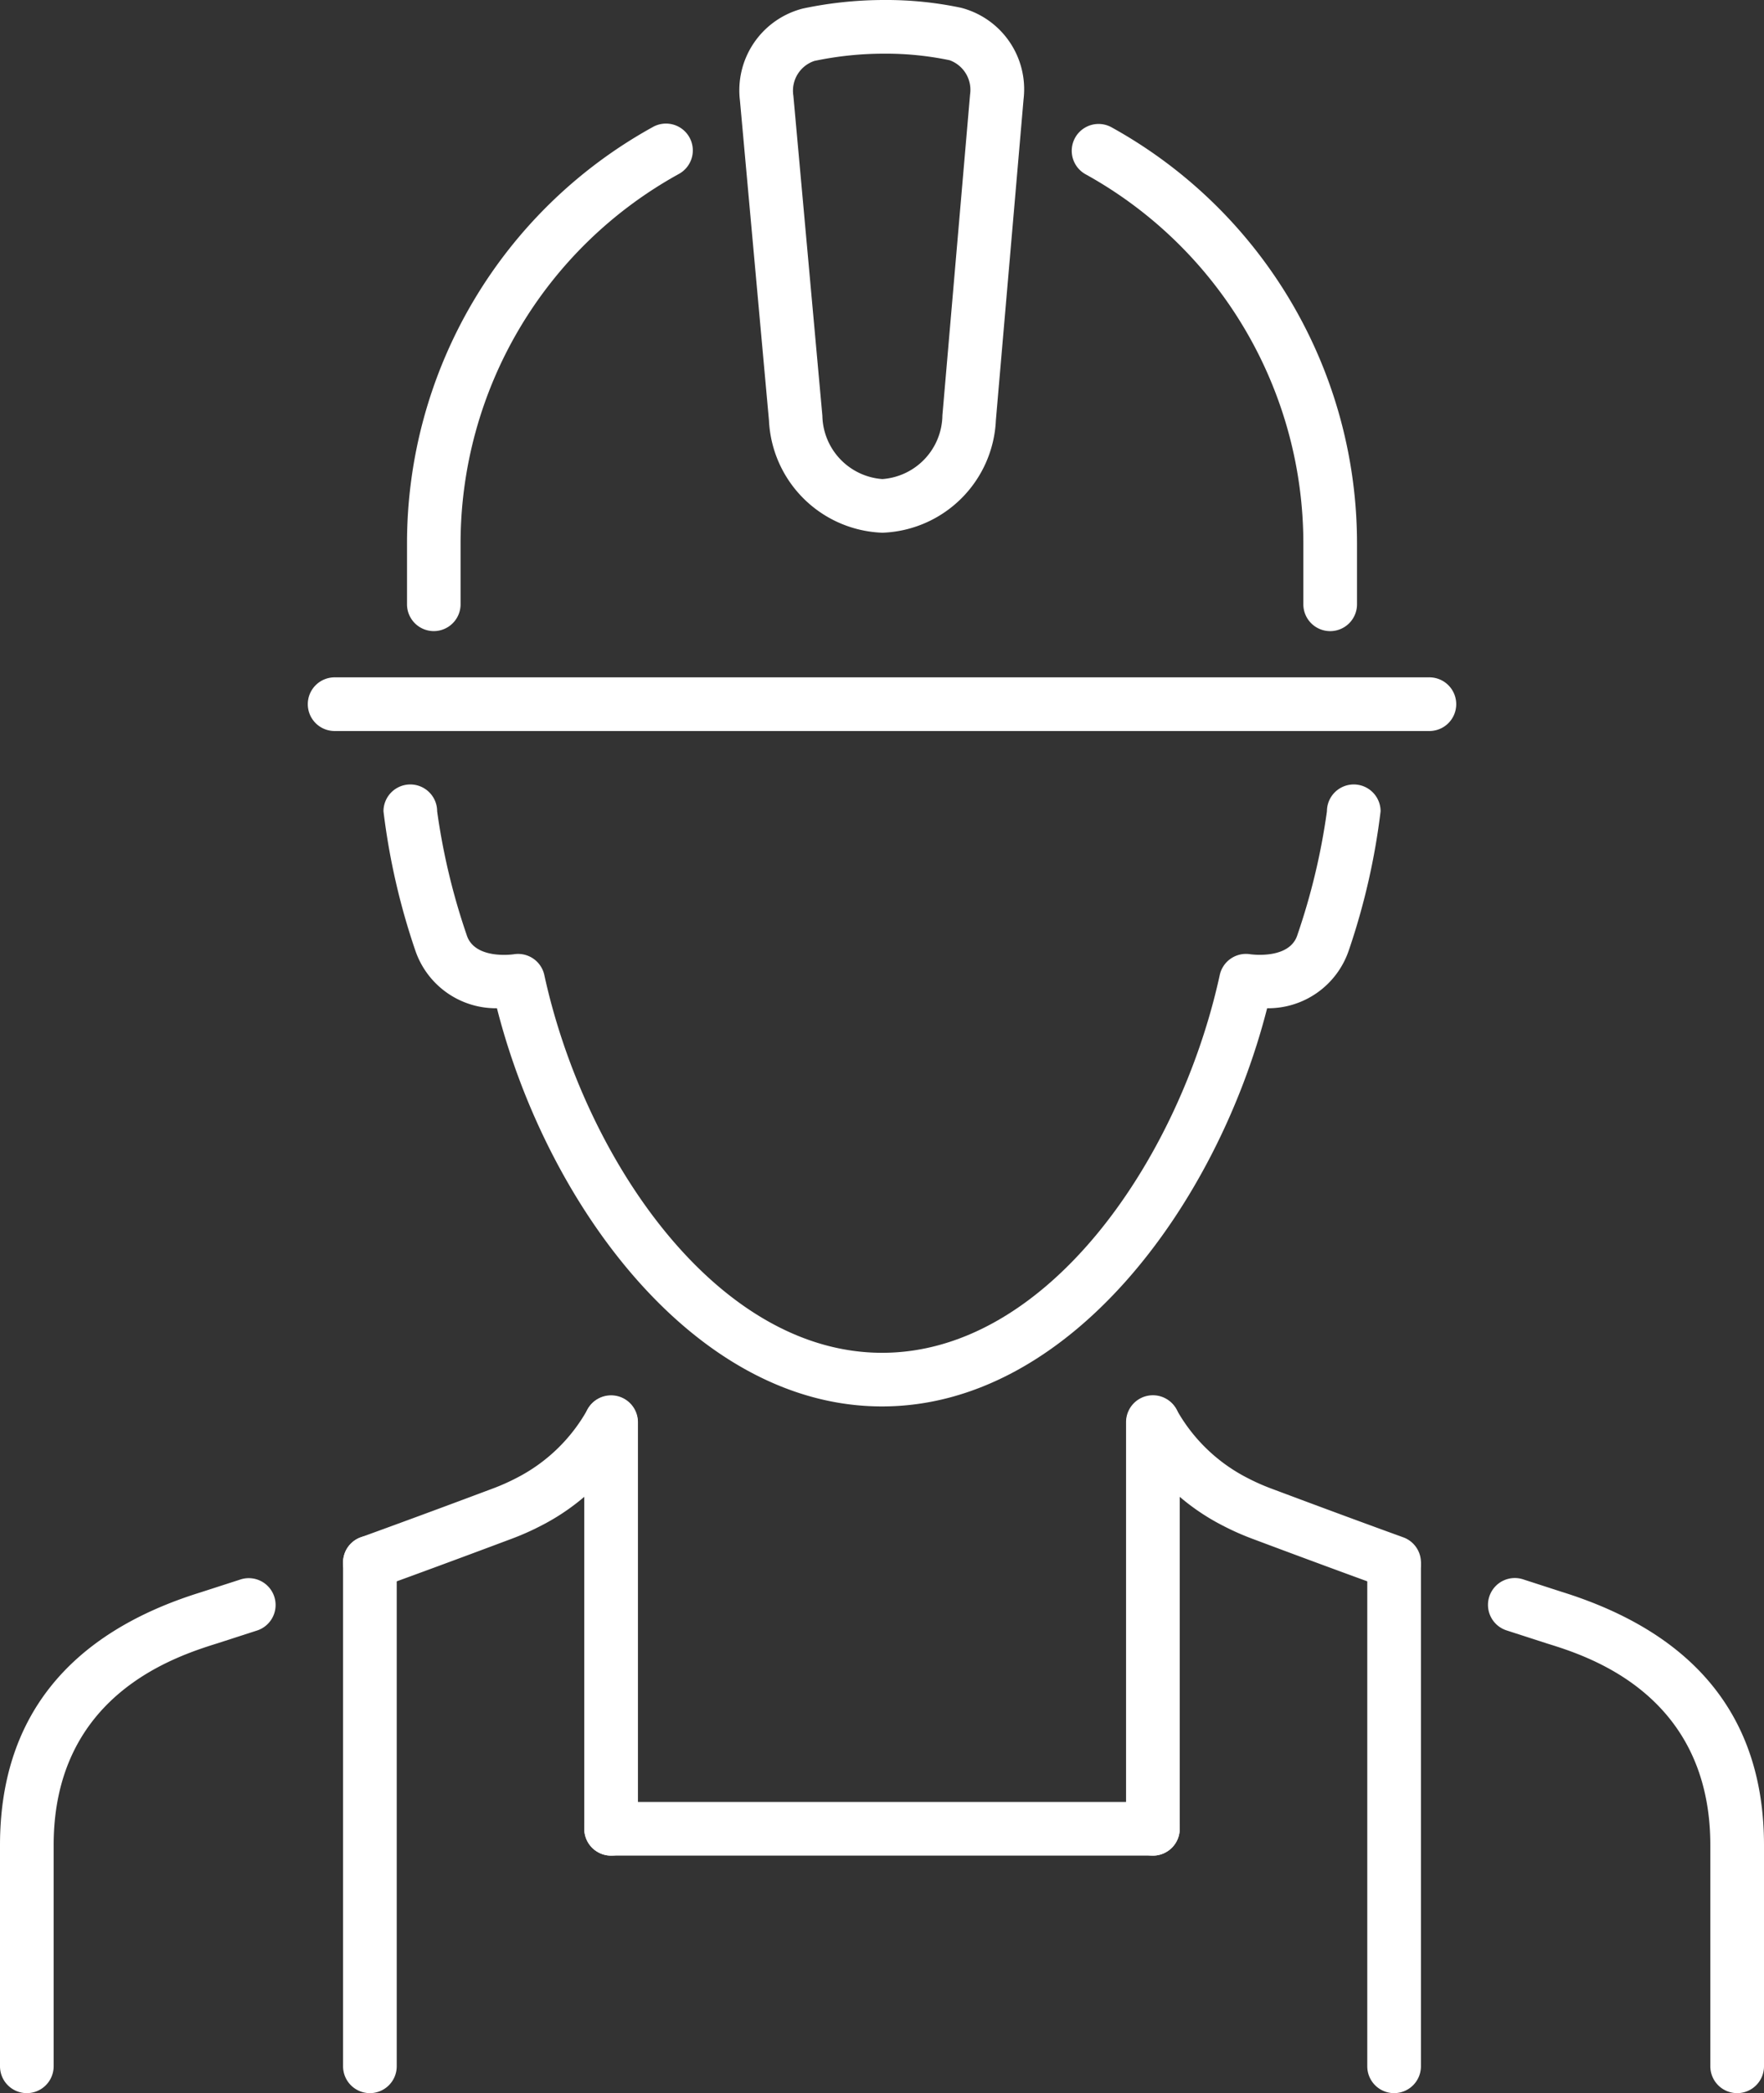 <svg xmlns="http://www.w3.org/2000/svg" xmlns:xlink="http://www.w3.org/1999/xlink" width="92.827" height="110.137" viewBox="0 0 92.827 110.137"><rect x="0" y="0" width="92.827" height="110.137" fill="#333333" stroke="none"/><defs><clipPath id="a"><rect width="92.827" height="110.137" fill="#fff"/></clipPath></defs><g clip-path="url(#a)"><path d="M201.7,227.074a1.412,1.412,0,0,1-1.412-1.412V214.034c0-7.949-6.442-9.951-8.559-10.609l-2.166-.7a1.412,1.412,0,1,1,.893-2.679l1.992.645c7.116,2.212,10.664,6.689,10.664,13.343v11.629A1.412,1.412,0,0,1,201.7,227.074Z" transform="translate(-110.285 -116.937)" fill="#fff"/><path d="M1.412,227.074A1.412,1.412,0,0,1,0,225.662V214.034c0-6.654,3.548-11.131,10.544-13.306l2.111-.682a1.412,1.412,0,0,1,.893,2.679l-2.042.661c-2.241.7-8.683,2.7-8.683,10.648v11.629A1.412,1.412,0,0,1,1.412,227.074Z" transform="translate(0 -116.937)" fill="#fff"/><path d="M44.888,187.025a1.412,1.412,0,0,1-.481-2.74c1.909-.692,4.2-1.535,6.949-2.567a11.089,11.089,0,0,0,1.236-.549,8.921,8.921,0,0,0,3.756-3.626,1.412,1.412,0,0,1,2.469,1.37,11.7,11.7,0,0,1-4.92,4.761,13.906,13.906,0,0,1-1.55.689c-2.765,1.037-5.062,1.884-6.979,2.578A1.409,1.409,0,0,1,44.888,187.025Z" transform="translate(-25.423 -103.395)" fill="#fff"/><path d="M156.809,187.025a1.409,1.409,0,0,1-.481-.085c-1.917-.695-4.214-1.541-6.979-2.578a13.907,13.907,0,0,1-1.55-.689,11.7,11.7,0,0,1-4.92-4.761,1.412,1.412,0,0,1,2.469-1.369,8.918,8.918,0,0,0,3.756,3.626,11.09,11.09,0,0,0,1.236.549c2.754,1.033,5.041,1.876,6.95,2.568a1.412,1.412,0,0,1-.481,2.74Z" transform="translate(-83.447 -103.395)" fill="#fff"/><path d="M74.826,132.133c-9.84,0-17.623-10.589-20.262-20.951a4.481,4.481,0,0,1-4.3-3.052,35.977,35.977,0,0,1-1.671-7.312,1.412,1.412,0,0,1,2.824,0,34.669,34.669,0,0,0,1.549,6.493c.407,1.341,2.47,1.032,2.491,1.029a1.412,1.412,0,0,1,1.6,1.094c2.1,9.636,9.047,19.877,17.775,19.877S90.5,119.069,92.6,109.433a1.412,1.412,0,0,1,1.6-1.094c.077.011,2.091.287,2.491-1.029a34.668,34.668,0,0,0,1.549-6.492,1.412,1.412,0,1,1,2.824,0,35.976,35.976,0,0,1-1.671,7.312,4.481,4.481,0,0,1-4.3,3.052C92.449,121.544,84.667,132.133,74.826,132.133Z" transform="translate(-28.413 -58.129)" fill="#fff"/><path d="M52.993,42.383a1.412,1.412,0,0,1-1.412-1.412v-3.21a25.02,25.02,0,0,1,12.932-21.9,1.412,1.412,0,1,1,1.365,2.472A22.2,22.2,0,0,0,54.4,37.762v3.21A1.412,1.412,0,0,1,52.993,42.383Z" transform="translate(-30.163 -9.175)" fill="#fff"/><path d="M149.4,42.385a1.412,1.412,0,0,1-1.412-1.412v-3.21a22.2,22.2,0,0,0-11.472-19.424,1.412,1.412,0,0,1,1.365-2.472,25.02,25.02,0,0,1,12.931,21.9v3.21A1.412,1.412,0,0,1,149.4,42.385Z" transform="translate(-79.402 -9.176)" fill="#fff"/><path d="M101.242,28.031a6.2,6.2,0,0,1-5.969-5.9L93.745,5.287A4.441,4.441,0,0,1,97.07.446,20.69,20.69,0,0,1,101.364,0a19,19,0,0,1,4.016.409,4.428,4.428,0,0,1,3.29,4.811L107.214,22.1A6.2,6.2,0,0,1,101.242,28.031Zm.122-25.207a17.823,17.823,0,0,0-3.7.382,1.65,1.65,0,0,0-1.108,1.826l1.527,16.846a3.406,3.406,0,0,0,3.157,3.33h0a3.406,3.406,0,0,0,3.159-3.349l1.455-16.881a1.658,1.658,0,0,0-1.076-1.809A16.4,16.4,0,0,0,101.364,2.824Z" transform="translate(-54.807 0)" fill="#fff"/><path d="M55.622-.576H-1.988A1.412,1.412,0,0,1-3.4-1.988,1.412,1.412,0,0,1-1.988-3.4h57.61a1.412,1.412,0,0,1,1.412,1.412A1.412,1.412,0,0,1,55.622-.576Z" transform="translate(19.597 39.041)" fill="#fff"/><path d="M-1.988,20.819A1.412,1.412,0,0,1-3.4,19.407v-21.4A1.412,1.412,0,0,1-1.988-3.4,1.412,1.412,0,0,1-.576-1.988v21.4A1.412,1.412,0,0,1-1.988,20.819Z" transform="translate(34.146 76.82)" fill="#fff"/><path d="M-1.988,25.932A1.412,1.412,0,0,1-3.4,24.52V-1.988A1.412,1.412,0,0,1-1.988-3.4,1.412,1.412,0,0,1-.576-1.988V24.52A1.412,1.412,0,0,1-1.988,25.932Z" transform="translate(21.453 84.205)" fill="#fff"/><path d="M-1.988,25.726A1.412,1.412,0,0,1-3.4,24.314v-26.3A1.412,1.412,0,0,1-1.988-3.4,1.412,1.412,0,0,1-.576-1.988v26.3A1.412,1.412,0,0,1-1.988,25.726Z" transform="translate(75.35 84.411)" fill="#fff"/><path d="M-1.988,20.823A1.412,1.412,0,0,1-3.4,19.411v-21.4A1.412,1.412,0,0,1-1.988-3.4,1.412,1.412,0,0,1-.576-1.988v21.4A1.412,1.412,0,0,1-1.988,20.823Z" transform="translate(62.657 76.816)" fill="#fff"/><path d="M26.522-.576H-1.988A1.412,1.412,0,0,1-3.4-1.988,1.412,1.412,0,0,1-1.988-3.4h28.51a1.412,1.412,0,0,1,1.412,1.412A1.412,1.412,0,0,1,26.522-.576Z" transform="translate(34.146 98.216)" fill="#fff"/></g></svg>